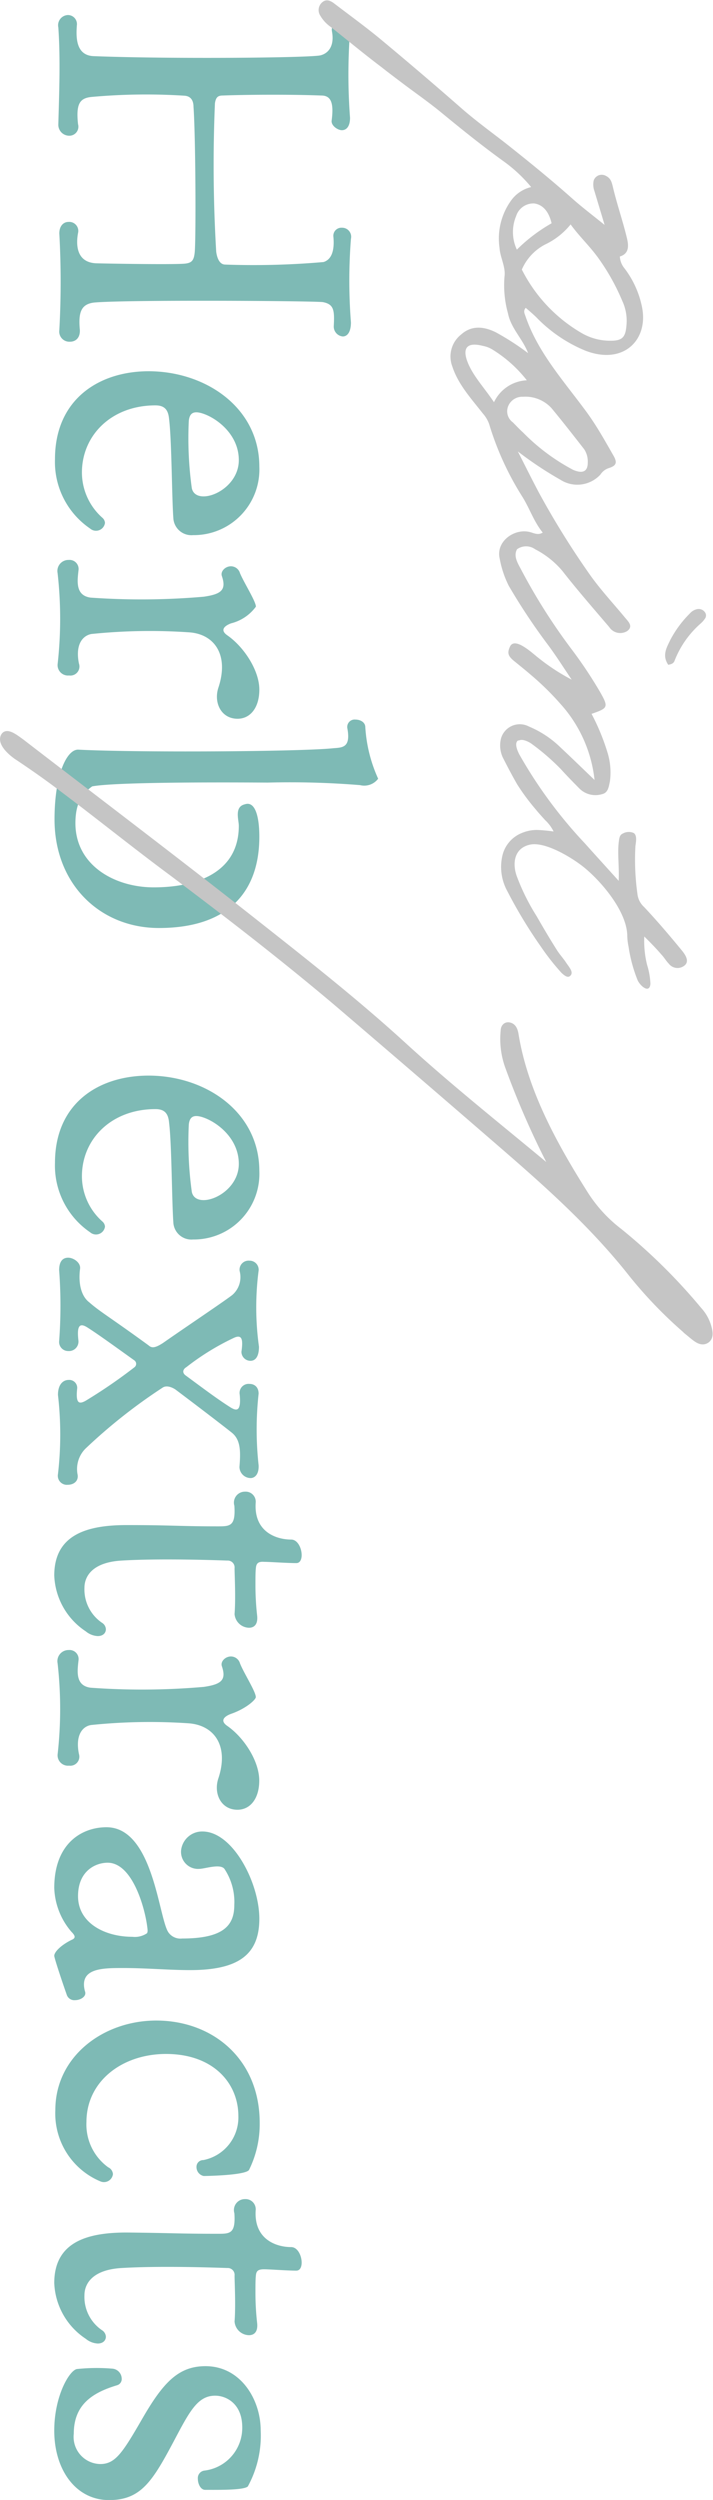 <svg xmlns="http://www.w3.org/2000/svg" viewBox="0 0 78.85 276.1"><defs><style>.cls-1{isolation:isolate;}.cls-2{mix-blend-mode:multiply;}.cls-3{fill:#7ebab5;}.cls-4,.cls-5{fill:#c5c5c5;}.cls-4{stroke:#c5c5c5;stroke-miterlimit:10;stroke-width:0.66px;}</style></defs><title>img_par1_sub</title><g class="cls-1"><g id="レイヤー_2" data-name="レイヤー 2"><g id="レイヤー_1-2" data-name="レイヤー 1"><g class="cls-2"><path class="cls-3" d="M10.67,29.08c2.17.05,8,.14,9.59.05.95-.05,1.19-.33,1.28-1.33.14-1.79.09-12.81-.14-16,0-.62-.24-1.18-1-1.23a67,67,0,0,0-10.31.14c-1.27.14-1.7.76-1.46,3a1,1,0,0,1-1,1.28,1.21,1.21,0,0,1-1.18-1.28c.1-3.55.24-7.23,0-10.68A1.13,1.13,0,0,1,7.5,1.66a1,1,0,0,1,1,1.14c-.09,1.27-.14,3.31,1.84,3.4,8.51.33,24,.19,25.11-.09C36.38,5.87,37,5,36.71,3.46a1,1,0,0,1,1-1.18,1,1,0,0,1,1,1.18,63.86,63.86,0,0,0,0,9.55c0,1-.43,1.37-.9,1.37s-1.23-.52-1.13-1.09c.23-1.79,0-2.74-1.14-2.74-3.68-.14-8.6-.09-10.92,0-.56,0-.75.24-.85.85a161.69,161.69,0,0,0,.14,16.4c.05.38.24,1.42,1,1.42a89.14,89.14,0,0,0,10.87-.28c.9-.28,1.23-1.28,1.09-2.79a.89.89,0,0,1,.94-1,1,1,0,0,1,1,1.23,59.36,59.36,0,0,0,0,9.22c0,1.13-.43,1.56-.9,1.56a1.1,1.1,0,0,1-1-1.14c.1-1.79,0-2.41-1.18-2.65-.66-.14-22.12-.28-25.38.05-1.33.19-1.71,1-1.52,3,.05.9-.47,1.32-1.09,1.32a1.12,1.12,0,0,1-1.18-1.27,97.23,97.23,0,0,0,0-10.69c0-.89.52-1.27,1-1.27a1,1,0,0,1,1.09,1.13C8.4,26.86,8.35,29,10.67,29.08Z"/><path class="cls-3" d="M18.7,46.29c-.09-1-.47-1.52-1.51-1.52-4.87,0-8.13,3.31-8.13,7.42a6.69,6.69,0,0,0,2.27,5,.81.81,0,0,1,.28.56,1,1,0,0,1-1.65.62,8.89,8.89,0,0,1-3.88-7.66C6.08,44.06,11,41,16.43,41c6.29,0,12.25,4,12.25,10.54a7.25,7.25,0,0,1-7.33,7.56,2,2,0,0,1-2.17-1.75C19,55.12,19,48.74,18.7,46.29Zm2.51,7.61c.42,2.12,5.2.37,5.2-3.08,0-2.93-2.6-4.77-4.16-5.2-.85-.23-1.28,0-1.37.85A40.24,40.24,0,0,0,21.21,53.9Z"/><path class="cls-3" d="M8.73,73.28A1,1,0,0,1,7.64,74.6a1.15,1.15,0,0,1-1.27-1.23,45,45,0,0,0,0-10.07,1.22,1.22,0,0,1,1.23-1.46,1,1,0,0,1,1.09,1.08c-.14,1.23-.38,2.84,1.32,3.08a79.81,79.81,0,0,0,12.53-.1c1.94-.28,2.51-.75,2-2.27-.19-.52.37-1.09,1-1.09a1.05,1.05,0,0,1,1,.76C27,64.39,28.3,66.42,28.3,67a4.86,4.86,0,0,1-2.74,1.84c-.52.19-1.37.66-.43,1.32,1.85,1.28,3.55,3.88,3.55,6,0,2-1,3.22-2.41,3.22-1.8,0-2.65-1.75-2.13-3.4,1.23-3.65-.43-6-3.31-6.15a63.51,63.51,0,0,0-10.73.19C9.16,70.2,8.3,71.15,8.73,73.28Z"/><path class="cls-3" d="M27.07,88.83c1.09-.38,1.61,1.18,1.61,3.59,0,5.81-3.17,10.07-11.11,10.07-6.48,0-11.54-4.82-11.54-12,0-4.87,1.33-7.7,2.6-7.7,6.34.33,24.44.23,28.18-.15,1-.09,2,0,1.61-2.17a.82.82,0,0,1,.89-1c.52,0,1.09.28,1.09.85A16.06,16.06,0,0,0,41.82,86a1.92,1.92,0,0,1-2,.71,95.63,95.63,0,0,0-10.21-.28c-.8,0-16.49-.15-19.42.42-.76.57-1.85,1.42-1.85,4.07C8.35,95.59,12.7,98,17,98c4.63,0,9.41-1.56,9.41-6.8C26.41,90.53,25.89,89.11,27.07,88.83Z"/><path class="cls-3" d="M18.7,124c-.09-1-.47-1.51-1.51-1.51-4.87,0-8.13,3.31-8.13,7.42a6.69,6.69,0,0,0,2.27,5,.81.81,0,0,1,.28.56,1,1,0,0,1-1.65.62,8.9,8.9,0,0,1-3.88-7.66c0-6.62,4.87-9.64,10.35-9.64,6.29,0,12.25,4,12.25,10.54a7.25,7.25,0,0,1-7.33,7.56,2,2,0,0,1-2.17-1.75C19,132.83,19,126.45,18.7,124Zm2.51,7.62c.42,2.12,5.2.37,5.2-3.08,0-2.93-2.6-4.77-4.16-5.2-.85-.23-1.28,0-1.37.85A40.24,40.24,0,0,0,21.21,131.61Z"/><path class="cls-3" d="M8.59,162.9c.09.71-.47,1.08-1.09,1.08a1,1,0,0,1-1.09-1.18,38,38,0,0,0,0-8.74c0-1.23.62-1.66,1.18-1.66a.88.88,0,0,1,.95.9c-.19,1.7.19,1.8.9,1.42A57,57,0,0,0,14.87,151a.47.47,0,0,0,0-.75c-1.41-1-4-2.89-5.2-3.64-.89-.57-1.18-.15-1,1.41a1.05,1.05,0,0,1-1.13,1.19,1,1,0,0,1-1-1.09,52.85,52.85,0,0,0,0-7.85c0-1,.43-1.37,1-1.37s1.37.52,1.32,1.18c-.23,1.7.14,3.08,1,3.74,1.23,1.08,2.23,1.6,6.58,4.77.33.29.66.33,1.6-.28,2.37-1.66,6.81-4.63,7.66-5.3a2.61,2.61,0,0,0,.8-2.64,1,1,0,0,1,1.09-1.14,1,1,0,0,1,1,1.18,31.48,31.48,0,0,0,.05,8.32c0,1.14-.42,1.56-.94,1.56a1,1,0,0,1-1-1c.19-1.32.1-2-.89-1.51a27.62,27.62,0,0,0-5.2,3.21c-.33.19-.52.57-.1.9,1.8,1.32,3.55,2.65,5.06,3.59.52.29,1.13.52.94-1.46a1,1,0,0,1,1.09-1.18c.52,0,1,.33,1,1.08a36.13,36.13,0,0,0,0,7.9c.05,1-.42,1.42-.89,1.42a1.25,1.25,0,0,1-1.23-1.23c.14-1.71.14-3-.85-3.79s-3.79-2.93-6.24-4.77c-.29-.19-.95-.52-1.42-.19A59.88,59.88,0,0,0,9.44,160,3.2,3.2,0,0,0,8.59,162.9Z"/><path class="cls-3" d="M29.2,172.49c-.66-.05-.85.19-.9.66s-.05,1-.05,1.8a29.9,29.9,0,0,0,.19,3.5c.1,1-.38,1.32-.9,1.32a1.64,1.64,0,0,1-1.6-1.51c.14-1.85,0-4.3,0-5.06a.76.76,0,0,0-.81-.85c-4-.14-8.51-.19-11.67,0-3.31.19-4.12,1.8-4.12,3a4.45,4.45,0,0,0,1.94,3.87.88.88,0,0,1,.43.71c0,.43-.33.76-.9.76a2.23,2.23,0,0,1-1.32-.52A7.74,7.74,0,0,1,6,174c0-4.58,3.74-5.57,8-5.57,5,0,5.82.14,10.07.14,1.37,0,2,0,1.85-2.27a1.21,1.21,0,0,1,1.18-1.56,1.11,1.11,0,0,1,1.18,1.18c-.24,3.26,2.27,4.11,3.92,4.11,1.19,0,1.61,2.6.57,2.6S29.81,172.49,29.2,172.49Z"/><path class="cls-3" d="M8.73,193.71A1,1,0,0,1,7.64,195a1.15,1.15,0,0,1-1.27-1.23,45,45,0,0,0,0-10.07,1.23,1.23,0,0,1,1.23-1.47,1,1,0,0,1,1.09,1.09c-.14,1.23-.38,2.84,1.32,3.07a78.57,78.57,0,0,0,12.53-.09c1.94-.28,2.51-.76,2-2.27-.19-.52.37-1.09,1-1.09a1.05,1.05,0,0,1,1,.76c.43,1.09,1.75,3.12,1.75,3.73,0,.29-1.09,1.28-2.74,1.85-.52.19-1.37.66-.43,1.32,1.85,1.28,3.55,3.88,3.55,6.05,0,2-1,3.22-2.41,3.22-1.8,0-2.65-1.75-2.13-3.41,1.23-3.64-.43-5.95-3.31-6.14a63.51,63.51,0,0,0-10.73.19C9.16,190.64,8.3,191.59,8.73,193.71Z"/><path class="cls-3" d="M22.39,202.27c3.36,0,6.29,5.67,6.29,9.64s-2.32,5.67-7.66,5.67c-2.36,0-4.77-.23-7.42-.23-2.27,0-4.87,0-4.21,2.55.24.57-.47,1-1.09,1a.88.88,0,0,1-.89-.52C7,219.24,6,216.26,6,216c0-.43.76-1.19,1.9-1.75.47-.19.47-.43,0-.9A7.81,7.81,0,0,1,6,208.51c0-5,3.13-6.71,5.77-6.71,5.2,0,5.77,10.07,6.86,11.62a1.62,1.62,0,0,0,1.51.67c4.54,0,5.77-1.42,5.77-3.69a6.61,6.61,0,0,0-1.09-4c-.47-.61-2.18,0-2.79,0a1.88,1.88,0,0,1-2-2.08A2.34,2.34,0,0,1,22.39,202.27Zm-6.1,10.59c-.23-2-1.6-7.14-4.39-7.14-1.33,0-3.27.9-3.27,3.69,0,3,3,4.49,6,4.49a2.4,2.4,0,0,0,1.61-.38C16.34,213.42,16.34,213.19,16.29,212.86Z"/><path class="cls-3" d="M22.53,240.32a1,1,0,0,1-.8-1,.74.74,0,0,1,.76-.76,4.8,4.8,0,0,0,3.87-4.87c0-3.59-2.74-6.85-8-6.85-4.83,0-8.8,3-8.8,7.52a5.83,5.83,0,0,0,2.41,5,.89.89,0,0,1,.52.76,1,1,0,0,1-1.37.8,8.12,8.12,0,0,1-5-7.89c0-5.91,5.3-9.88,11.16-9.88,6.24,0,11.44,4.25,11.44,11.3a11.41,11.41,0,0,1-1.18,5.2C27.12,240.27,22.53,240.32,22.53,240.32Z"/><path class="cls-3" d="M29.2,250.62c-.66,0-.85.19-.9.67s-.05,1-.05,1.79a29.78,29.78,0,0,0,.19,3.5c.1,1-.38,1.32-.9,1.32a1.63,1.63,0,0,1-1.6-1.51c.14-1.84,0-4.3,0-5.06a.76.76,0,0,0-.81-.85c-4-.14-8.51-.19-11.67,0-3.31.19-4.12,1.8-4.12,3a4.44,4.44,0,0,0,1.94,3.87.9.9,0,0,1,.43.71c0,.43-.33.76-.9.76a2.23,2.23,0,0,1-1.32-.52A7.74,7.74,0,0,1,6,252.14c0-4.59,3.74-5.58,8-5.58,5,.05,5.82.14,10.07.14,1.37,0,2,0,1.85-2.27a1.21,1.21,0,0,1,1.18-1.56,1.12,1.12,0,0,1,1.18,1.18c-.24,3.27,2.27,4.12,3.92,4.12,1.19,0,1.61,2.6.57,2.6S29.81,250.62,29.2,250.62Z"/><path class="cls-3" d="M8.49,261.64a20.74,20.74,0,0,1,3.88-.05,1.13,1.13,0,0,1,1.09,1.09.71.71,0,0,1-.52.75c-2.7.81-4.78,2.13-4.78,5.35a3,3,0,0,0,2.93,3.35c1.66,0,2.46-1.23,4.64-5,2.31-4,4-5.81,7-5.81,3.88,0,6.1,3.68,6.1,7.09a11.7,11.7,0,0,1-1.42,6.19c-.43.43-3.31.38-4.73.38-.47,0-.8-.62-.8-1.23a.83.83,0,0,1,.75-.9,4.75,4.75,0,0,0,4.16-4.77c0-2.6-1.74-3.5-3-3.5-1.8,0-2.7,1.51-4.21,4.35-2.6,4.91-3.83,7.18-7.52,7.18S6,272.75,6,268.44C6,264.66,7.64,261.83,8.49,261.64Z"/></g><g class="cls-2"><path class="cls-4" d="M61.46,129.64a92.9,92.9,0,0,1-5.23-11.72,9,9,0,0,1-.53-4.09c0-.37.24-.7.68-.57s.57.59.64,1c1,6.14,4.1,11.92,7.71,17.62A15.89,15.89,0,0,0,68.52,136a62.8,62.8,0,0,1,8.76,8.65,4.63,4.63,0,0,1,1,1.68c.22.7.36,1.39-.18,1.71s-1.1-.14-1.61-.56a48,48,0,0,1-7-7.22c-4.57-5.67-9.89-10.26-15.3-14.93q-8.5-7.35-17.06-14.65c-5.93-5-12.07-9.74-18.24-14.36-4.05-3-8-6.19-12.09-9.26-1.64-1.24-3.31-2.41-5-3.53C.91,82.89.09,82,.4,81.33s1.28.1,2,.62c8.69,6.69,17.44,13.3,26.07,20.11,5.48,4.32,11,8.66,16.21,13.42C50.09,120.42,55.85,124.94,61.46,129.64Z"/><path class="cls-5" d="M57.27,81.79c-.43.33,0,1.25.23,1.65a50.71,50.71,0,0,0,7.18,9.7c1.17,1.31,2.35,2.6,3.74,4.14.07-1.58-.14-2.92,0-4.22.06-.4.06-.83.45-1A1.35,1.35,0,0,1,70.09,92c.41.29.22,1.08.18,1.46a27.09,27.09,0,0,0,.22,5.24,2.29,2.29,0,0,0,.74,1.47c1.45,1.54,2.82,3.15,4.16,4.78.37.45.83,1.11.41,1.59a1.22,1.22,0,0,1-1.84-.11c-.3-.31-.53-.71-.81-1-.59-.69-1.24-1.35-1.9-2a11.1,11.1,0,0,0,.31,3.13,8.06,8.06,0,0,1,.37,2.09c-.09,1.13-1.13.25-1.42-.4a16.23,16.23,0,0,1-1-3.71,6.34,6.34,0,0,1-.14-1.14c0-2.57-2.6-5.77-4.63-7.48-1.29-1.09-4.38-3-6.11-2.64s-2,2-1.49,3.46a24,24,0,0,0,2.21,4.45c.73,1.27,1.47,2.53,2.26,3.77.3.47.7.9,1,1.36s.82,1,.51,1.39-.72,0-1-.24a25.86,25.86,0,0,1-2.31-2.93,52.06,52.06,0,0,1-3.71-6.13,5.54,5.54,0,0,1-.52-4A3.56,3.56,0,0,1,57.7,92a4.28,4.28,0,0,1,1.71-.34,17.22,17.22,0,0,1,1.81.17,4.32,4.32,0,0,0-.94-1.26c-.36-.4-.73-.8-1.07-1.22a23.71,23.71,0,0,1-2-2.7c-.58-1-1.1-2-1.61-3a3.16,3.16,0,0,1-.19-2.11,2.16,2.16,0,0,1,3.09-1.3A11.14,11.14,0,0,1,62,82.56c1.2,1.12,2.38,2.27,3.75,3.58A14.9,14.9,0,0,0,62,77.76a30.89,30.89,0,0,0-3.32-3.25c-.6-.52-1.21-1-1.83-1.51s-.8-.85-.45-1.59c.54-1.15,2.57.82,3.16,1.26a22.8,22.8,0,0,0,3.66,2.39c-.91-1.35-1.78-2.73-2.74-4a67.5,67.5,0,0,1-4.22-6.37,11.09,11.09,0,0,1-1-3c-.45-1.91,1.65-3.37,3.34-2.93.44.11.89.38,1.42.06-1-1.23-1.44-2.67-2.28-4a32.52,32.52,0,0,1-3.65-8,3.56,3.56,0,0,0-.69-1.15c-1.28-1.64-2.73-3.2-3.38-5.2A3.09,3.09,0,0,1,51,36.94c1.12-1,2.46-.93,3.87-.22A29.21,29.21,0,0,1,58.4,39c-.57-1.54-1.9-2.74-2.22-4.38a11.57,11.57,0,0,1-.39-4.05c.16-1.08-.48-2.11-.55-3.21a7.17,7.17,0,0,1,1.3-5.24,3.81,3.81,0,0,1,2.2-1.46,16.14,16.14,0,0,0-3.11-2.89c-2.31-1.67-4.53-3.45-6.73-5.26-1.38-1.14-2.82-2.14-4.26-3.22-.82-.62-1.65-1.24-2.46-1.88C40.31,6,38.46,4.47,36.61,3a3.92,3.92,0,0,1-1.19-1.27,1.13,1.13,0,0,1,.13-1.4c.45-.45.88-.32,1.34,0,1.66,1.27,3.36,2.5,5,3.84Q46.51,8,51.08,12c1.55,1.35,3.19,2.54,4.8,3.79,2.53,2,5,4,7.41,6.14,1.07.95,2.21,1.81,3.57,2.91-.43-1.45-.78-2.59-1.12-3.73a2.11,2.11,0,0,1-.08-1.19A.94.94,0,0,1,67,19.42c.55.27.65.7.78,1.23.45,1.91,1.1,3.76,1.56,5.68.22.93.18,1.7-.79,2a2.2,2.2,0,0,0,.5,1.29A10.45,10.45,0,0,1,71,33.91c.74,3.64-2.06,6.44-6.26,4.82A16,16,0,0,1,59.27,35c-.37-.35-.76-.69-1.13-1-.32.35-.1.68,0,1,1.39,4,4.24,7.11,6.77,10.56,1.09,1.5,2,3.13,2.91,4.72.48.82.36,1.16-.56,1.44a1.73,1.73,0,0,0-.85.68A3.47,3.47,0,0,1,62,53a40.79,40.79,0,0,1-4.73-3.14c.77,1.51,1.51,3,2.32,4.53a92.4,92.4,0,0,0,5.59,9c1.16,1.66,2.58,3.18,3.89,4.76.41.5,1,1,.3,1.54a1.46,1.46,0,0,1-2-.44c-1.75-2.05-3.53-4.09-5.19-6.21a9.77,9.77,0,0,0-3-2.38,1.71,1.71,0,0,0-2,0c-.39.7,0,1.42.39,2.13a64.8,64.8,0,0,0,5.67,8.95,48.4,48.4,0,0,1,3.09,4.63c1,1.75.93,1.83-.91,2.47a24.1,24.1,0,0,1,1.79,4.36,7.44,7.44,0,0,1,.24,3.1c-.13.59-.19,1.26-.88,1.41a2.52,2.52,0,0,1-2.47-.6c-.7-.71-1.4-1.42-2.07-2.16a25.11,25.11,0,0,0-3.21-2.78c-.3-.23-1-.58-1.37-.41Zm5.83-57A8,8,0,0,1,60.29,27a5.65,5.65,0,0,0-2.58,2.77,16.94,16.94,0,0,0,6.59,7,6.26,6.26,0,0,0,3.25.86c1.28,0,1.63-.4,1.73-1.7a5.19,5.19,0,0,0-.46-2.69,24,24,0,0,0-2.63-4.71C65.23,27.19,64.08,26.13,63.1,24.78ZM65,51.09a2.45,2.45,0,0,0-.4-1.48c-1.18-1.51-2.34-3-3.59-4.51a3.9,3.9,0,0,0-3.18-1.28A1.67,1.67,0,0,0,56.15,45a1.5,1.5,0,0,0,.56,1.64c.38.38.74.77,1.13,1.12a22.49,22.49,0,0,0,5.54,4.13C64.45,52.35,65,52.07,65,51.09ZM54.63,44.42A4.23,4.23,0,0,1,58.26,42a14.34,14.34,0,0,0-3.86-3.43,3.11,3.11,0,0,0-1-.37c-1.63-.42-2.26.13-1.76,1.6C52.21,41.42,53.49,42.72,54.63,44.42Zm2.53-16.85A18.13,18.13,0,0,1,61,24.66c-.32-1.35-1-2.06-1.92-2.19a2,2,0,0,0-2,1.39A4.58,4.58,0,0,0,57.16,27.57Z"/><path class="cls-5" d="M73.9,73.42c-.72-1.06-.15-1.94.23-2.75a12,12,0,0,1,2.17-2.93A1.43,1.43,0,0,1,77,67.3a.85.85,0,0,1,.94.29.6.6,0,0,1,0,.76,2.73,2.73,0,0,1-.42.48A10.55,10.55,0,0,0,74.59,73C74.51,73.19,74.36,73.35,73.9,73.42Z"/></g></g></g></g></svg>
